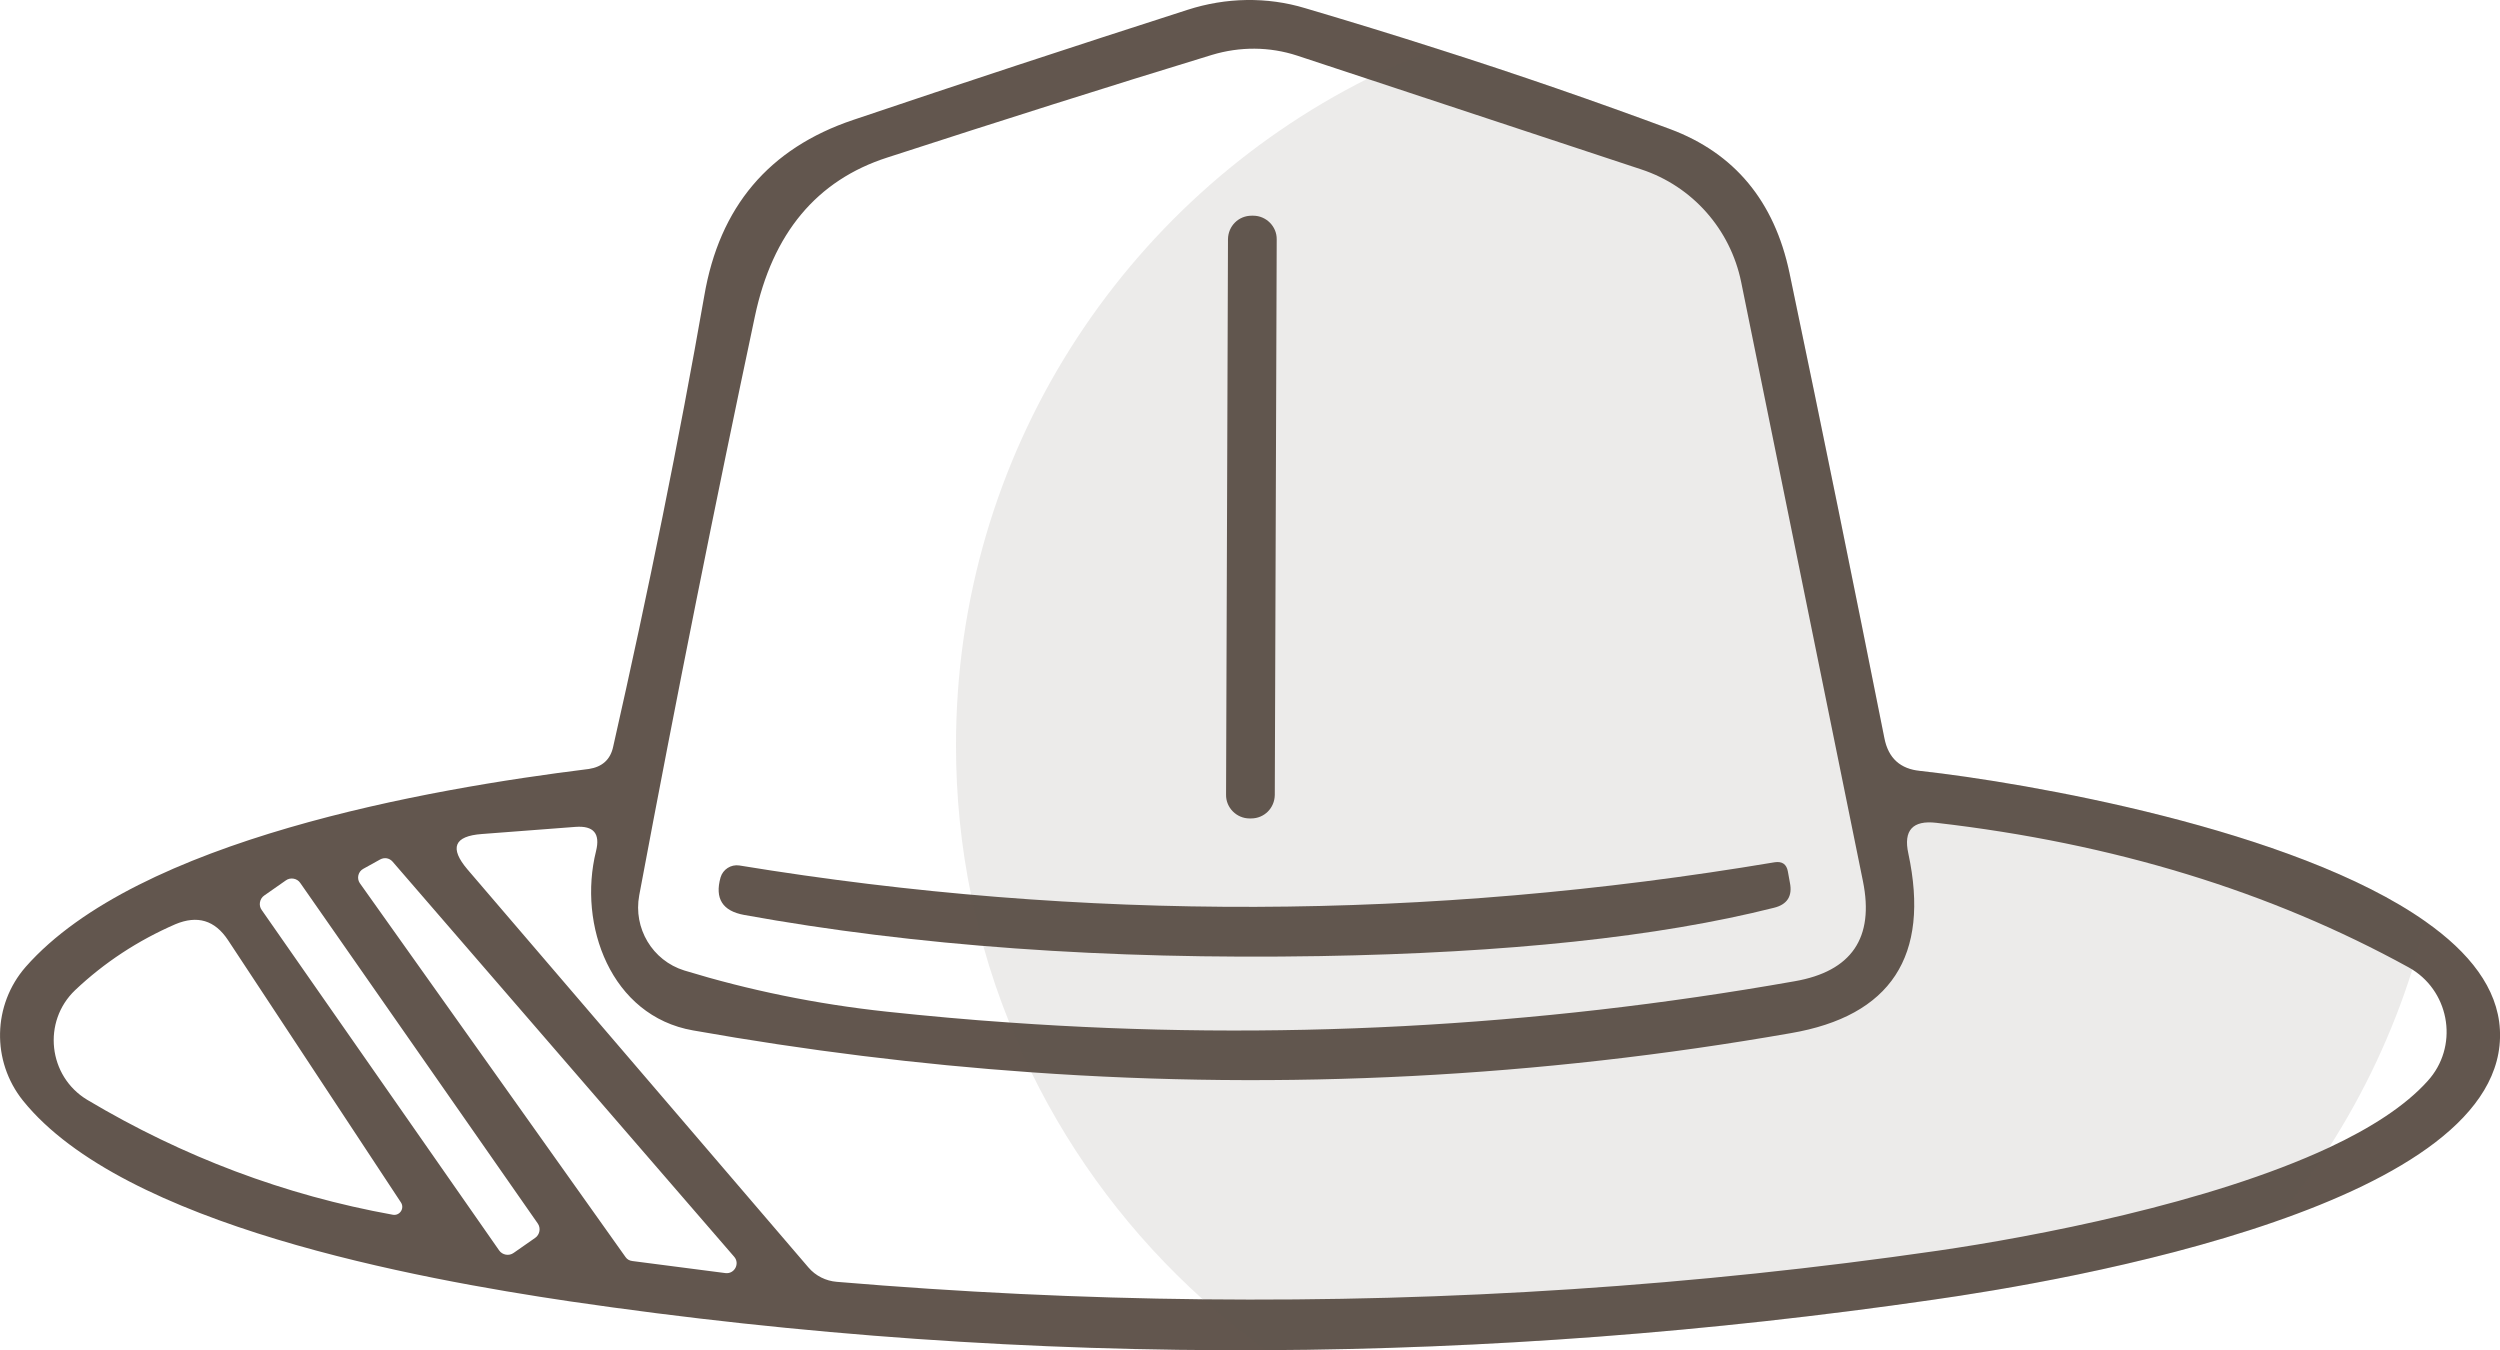 <?xml version="1.0" encoding="UTF-8"?>
<svg id="Layer_1" data-name="Layer 1" xmlns="http://www.w3.org/2000/svg" viewBox="0 0 234.47 126.64">
  <defs>
    <style>
      .cls-1 {
        opacity: .12;
      }

      .cls-1, .cls-2 {
        fill: #62564e;
        stroke-width: 0px;
      }
    </style>
  </defs>
  <g>
    <path class="cls-2" d="M234.46,96.56c-.21-3.88-2.87-7.24-6.96-10.12-12.3-8.69-37.48-13.04-47.43-14.14-1.84-.18-2.96-1.19-3.33-3.03-2.81-14.11-5.77-28.67-8.91-43.68-1.42-6.74-5.17-11.23-11.19-13.48-7-2.6-14.3-5.13-21.93-7.56-4.01-1.29-8.1-2.54-12.29-3.78-3.59-1.09-7.45-1.01-11.04.15-10.82,3.48-21.3,6.93-31.37,10.33-7.9,2.66-12.54,8.16-13.96,16.51-2.36,13.48-5.21,27.55-8.54,42.26-.26,1.24-1.05,1.91-2.28,2.1-15.09,1.87-42.3,6.62-52.82,18.56-3.11,3.56-3.22,8.84-.26,12.54,9.43,11.72,36.95,16.7,51.28,18.83,21.62,3.17,43.38,4.7,65.27,4.58,20.75-.11,41.62-1.69,62.6-4.73,5.75-.82,19.8-3.06,32.01-7.3,11.64-4.03,21.6-9.88,21.15-18.04ZM59.95,83.98c3.51-18.75,7.15-36.87,10.85-54.31,1.65-7.79,5.8-12.77,12.43-14.9,10.59-3.44,20.74-6.66,30.43-9.62,2.62-.79,5.39-.79,8.01.07l6.57,2.17,25.7,8.5c4.79,1.58,8.35,5.62,9.36,10.56l11.42,56.19c1.08,5.31-1.05,8.46-6.41,9.39-24.37,4.31-48.91,5.62-73.65,3.87-3.83-.26-7.67-.61-11.51-1.02-6.62-.71-12.95-2.02-18.97-3.86-3-.93-4.8-3.97-4.23-7.04ZM36.85,113.93c-10.14-1.83-19.69-5.43-28.67-10.78-3.67-2.21-4.23-7.34-1.13-10.29,2.74-2.59,5.88-4.65,9.4-6.18,2.06-.86,3.7-.38,4.94,1.5l16.21,24.59c.37.56-.11,1.27-.75,1.16ZM50.19,116.1l-2.02,1.41c-.43.31-1.06.2-1.36-.24l-22.27-31.93c-.31-.42-.19-1.06.24-1.35l2.03-1.42c.42-.31,1.06-.2,1.35.24l22.27,31.93c.31.43.2,1.06-.24,1.36ZM68.03,119.4l-8.72-1.13c-.26-.03-.49-.15-.64-.37l-24.93-35.08c-.3-.45-.15-1.08.34-1.34l1.57-.87c.41-.22.86-.14,1.16.19l32.04,37.06c.57.64.04,1.65-.82,1.54ZM227.68,101.39c-2.1,2.34-5.36,4.42-9.25,6.24-11.22,5.24-27.67,8.36-36.68,9.67-22.72,3.29-45.71,4.81-68.95,4.56-11.38-.12-22.82-.67-34.32-1.64-1.02-.08-1.99-.56-2.66-1.35l-31.97-37.32c-1.72-2.02-1.27-3.14,1.35-3.33l8.79-.67c1.69-.12,2.32.63,1.91,2.28-1.72,6.92,1.39,15.46,9.1,16.81,10.6,1.88,21.18,3.19,31.73,3.93,23.87,1.69,47.61.46,71.21-3.67,9.4-1.61,13.1-7.23,11.04-16.85-.48-2.17.41-3.14,2.62-2.88,16.59,1.91,31.37,6.44,44.29,13.55.12.07.25.14.36.21,3.58,2.26,4.33,7.28,1.43,10.46Z"/>
    <path class="cls-2" d="M119.56,74.56c-.02,1.23-.99,2.2-2.22,2.2h-.15c-1.21,0-2.22-1.01-2.2-2.22l.18-52.11c.02-1.23.99-2.2,2.22-2.2h.15c1.21,0,2.22,1.01,2.2,2.22l-.18,52.11h0Z"/>
    <path class="cls-2" d="M123.81,89.67c-20.1.34-38.11-.97-54.02-3.86-2.02-.37-2.77-1.53-2.21-3.52.22-.75.97-1.24,1.76-1.12,32.19,5.28,64.57,5.17,97.1-.3.71-.11,1.12.19,1.24.86l.19,1.05c.26,1.27-.26,2.06-1.5,2.36-10.82,2.73-25.01,4.23-42.56,4.53h0Z"/>
  </g>
  <path class="cls-1" d="M227.5,86.44c-.37,1.51-.78,3.01-1.25,4.49-1.87,5.95-4.52,11.55-7.82,16.7-1.57,2.43-3.28,4.76-5.12,6.97-12.21,4.24-26.26,6.48-32.01,7.3-20.98,3.04-41.85,4.62-62.6,4.73-2.05-1.49-4.02-3.08-5.9-4.77-6.63-5.97-12.11-13.19-16.07-21.29-.75-1.53-1.44-3.08-2.07-4.67-.94-2.33-1.76-4.73-2.44-7.18-.44-1.58-.82-3.18-1.15-4.8-.93-4.53-1.41-9.22-1.41-14.02,0-27.34,15.7-51.02,38.58-62.51,2.1-1.05,4.25-2,6.47-2.84,7.63,2.43,14.93,4.96,21.93,7.56,6.02,2.25,9.77,6.74,11.19,13.48,3.14,15.01,6.1,29.57,8.91,43.68.37,1.84,1.49,2.85,3.33,3.03,9.95,1.1,35.13,5.45,47.43,14.14Z"/>
</svg>